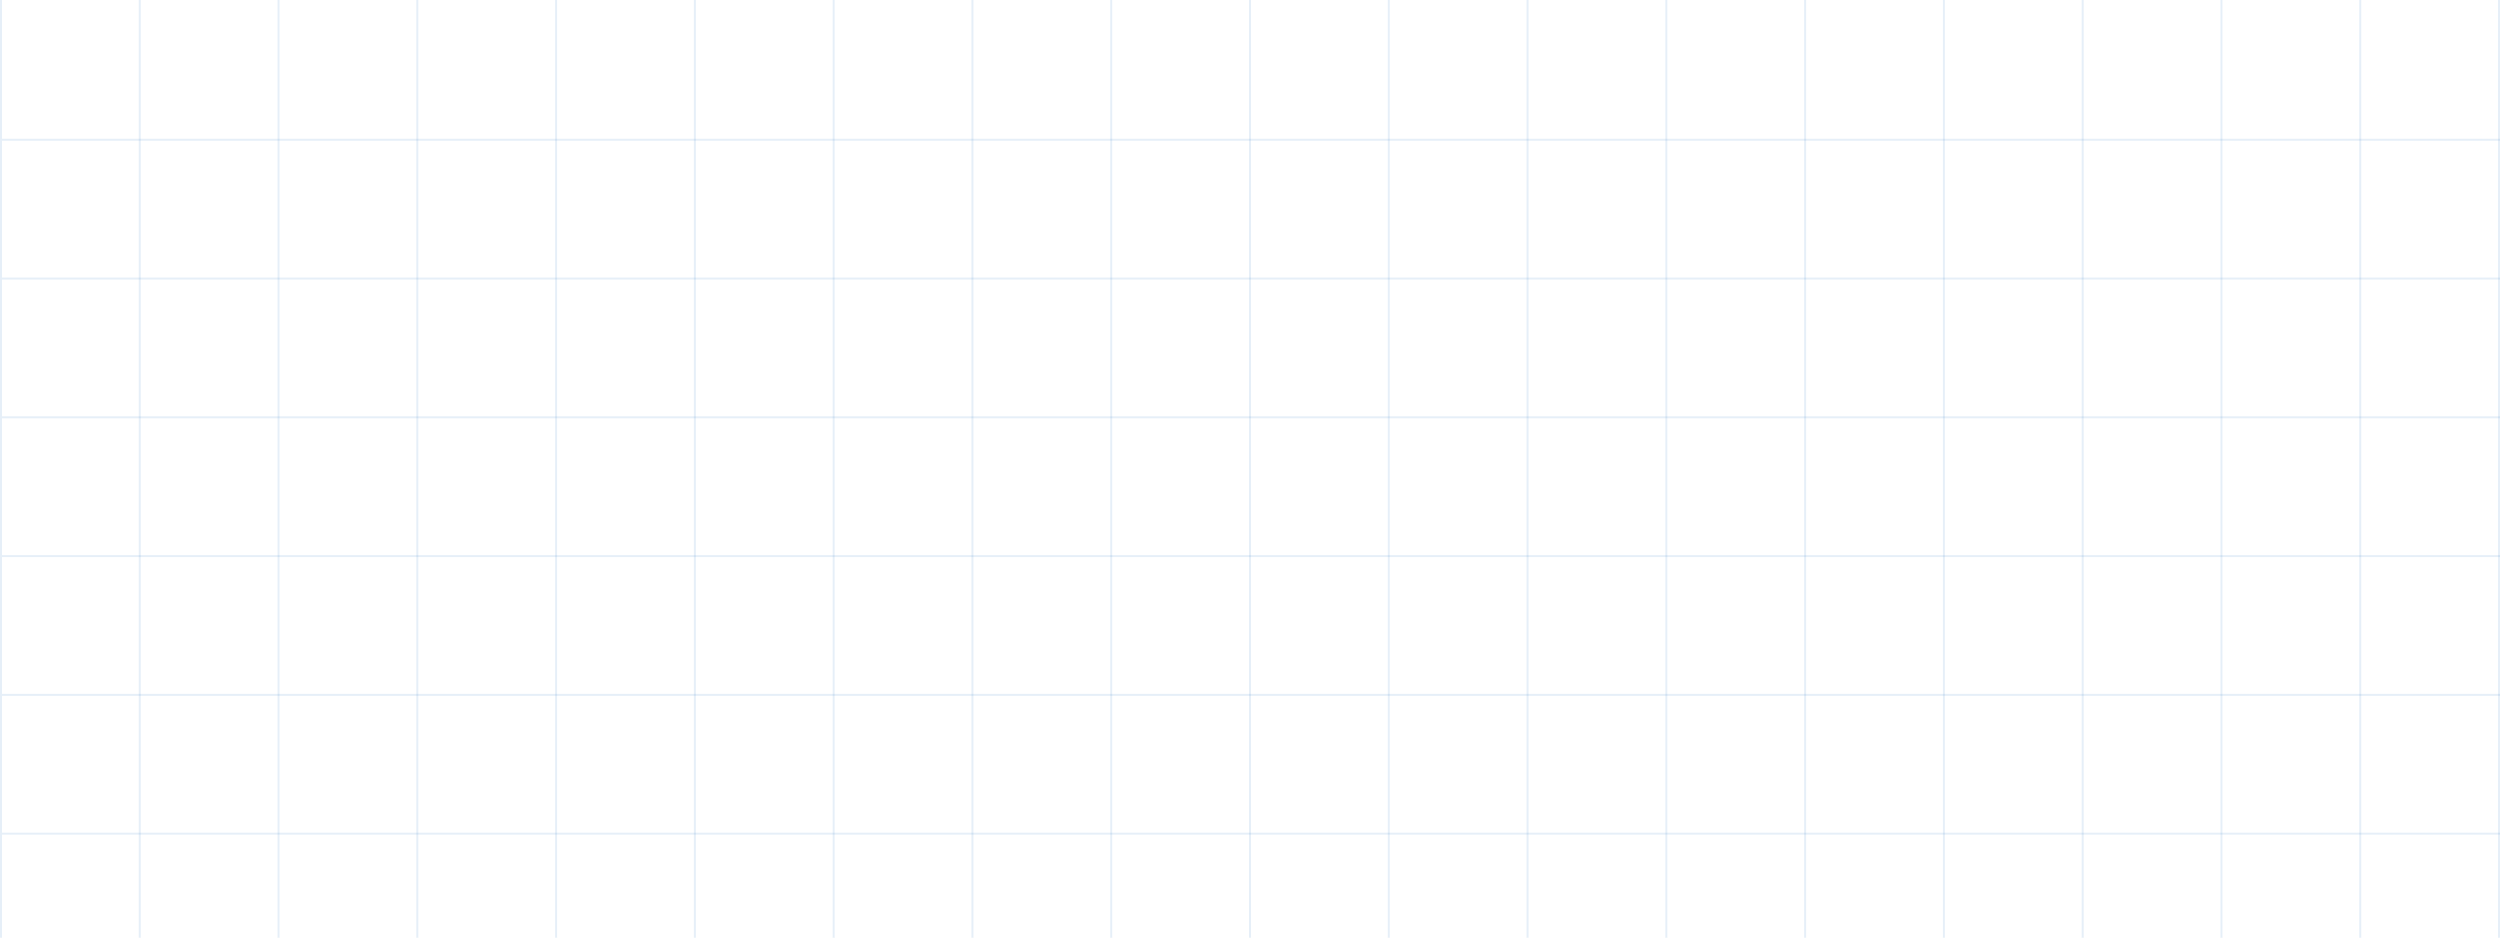 <svg width="1261" height="473" viewBox="0 0 1261 473" fill="none" xmlns="http://www.w3.org/2000/svg">
<line y1="-0.5" x2="473" y2="-0.5" transform="matrix(0 1 1 0 1 0)" stroke="#0060B4" stroke-opacity="0.1"/>
<line y1="-0.5" x2="473" y2="-0.5" transform="matrix(0 1 1 0 71 0)" stroke="#0060B4" stroke-opacity="0.1"/>
<line y1="-0.5" x2="473" y2="-0.5" transform="matrix(0 1 1 0 141 0)" stroke="#0060B4" stroke-opacity="0.1"/>
<line y1="-0.5" x2="473" y2="-0.5" transform="matrix(0 1 1 0 211 0)" stroke="#0060B4" stroke-opacity="0.1"/>
<line y1="-0.5" x2="473" y2="-0.5" transform="matrix(0 1 1 0 281 0)" stroke="#0060B4" stroke-opacity="0.1"/>
<line y1="-0.5" x2="473" y2="-0.5" transform="matrix(0 1 1 0 351 0)" stroke="#0060B4" stroke-opacity="0.1"/>
<line y1="-0.5" x2="473" y2="-0.5" transform="matrix(0 1 1 0 421 0)" stroke="#0060B4" stroke-opacity="0.1"/>
<line y1="-0.5" x2="473" y2="-0.5" transform="matrix(0 1 1 0 491 0)" stroke="#0060B4" stroke-opacity="0.1"/>
<line y1="-0.5" x2="473" y2="-0.5" transform="matrix(0 1 1 0 561 0)" stroke="#0060B4" stroke-opacity="0.1"/>
<line y1="-0.5" x2="473" y2="-0.5" transform="matrix(0 1 1 0 631 0)" stroke="#0060B4" stroke-opacity="0.1"/>
<line y1="-0.5" x2="473" y2="-0.5" transform="matrix(0 1 1 0 701 0)" stroke="#0060B4" stroke-opacity="0.1"/>
<line y1="-0.5" x2="473" y2="-0.5" transform="matrix(0 1 1 0 771 0)" stroke="#0060B4" stroke-opacity="0.1"/>
<line y1="-0.5" x2="473" y2="-0.5" transform="matrix(0 1 1 0 841 0)" stroke="#0060B4" stroke-opacity="0.1"/>
<line y1="-0.5" x2="473" y2="-0.5" transform="matrix(0 1 1 0 911 0)" stroke="#0060B4" stroke-opacity="0.1"/>
<line y1="-0.5" x2="473" y2="-0.5" transform="matrix(0 1 1 0 981 0)" stroke="#0060B4" stroke-opacity="0.1"/>
<line y1="-0.5" x2="473" y2="-0.5" transform="matrix(0 1 1 0 1051 0)" stroke="#0060B4" stroke-opacity="0.1"/>
<line y1="-0.5" x2="473" y2="-0.5" transform="matrix(0 1 1 0 1121 0)" stroke="#0060B4" stroke-opacity="0.1"/>
<line y1="-0.5" x2="473" y2="-0.5" transform="matrix(0 1 1 0 1191 0)" stroke="#0060B4" stroke-opacity="0.1"/>
<line y1="-0.5" x2="1260" y2="-0.5" transform="matrix(1 0 0 -1 1 140)" stroke="#0060B4" stroke-opacity="0.1"/>
<line y1="-0.5" x2="1260" y2="-0.5" transform="matrix(1 0 0 -1 1 70)" stroke="#0060B4" stroke-opacity="0.1"/>
<line y1="-0.5" x2="1260" y2="-0.5" transform="matrix(1 0 0 -1 1 280)" stroke="#0060B4" stroke-opacity="0.1"/>
<line y1="-0.5" x2="1260" y2="-0.5" transform="matrix(1 0 0 -1 1 210)" stroke="#0060B4" stroke-opacity="0.1"/>
<line y1="-0.5" x2="1260" y2="-0.5" transform="matrix(1 0 0 -1 1 420)" stroke="#0060B4" stroke-opacity="0.1"/>
<line y1="-0.5" x2="1260" y2="-0.5" transform="matrix(1 0 0 -1 1 350)" stroke="#0060B4" stroke-opacity="0.1"/>
<line y1="-0.5" x2="473" y2="-0.5" transform="matrix(0 1 1 0 1261 0)" stroke="#0060B4" stroke-opacity="0.1"/>
</svg>
